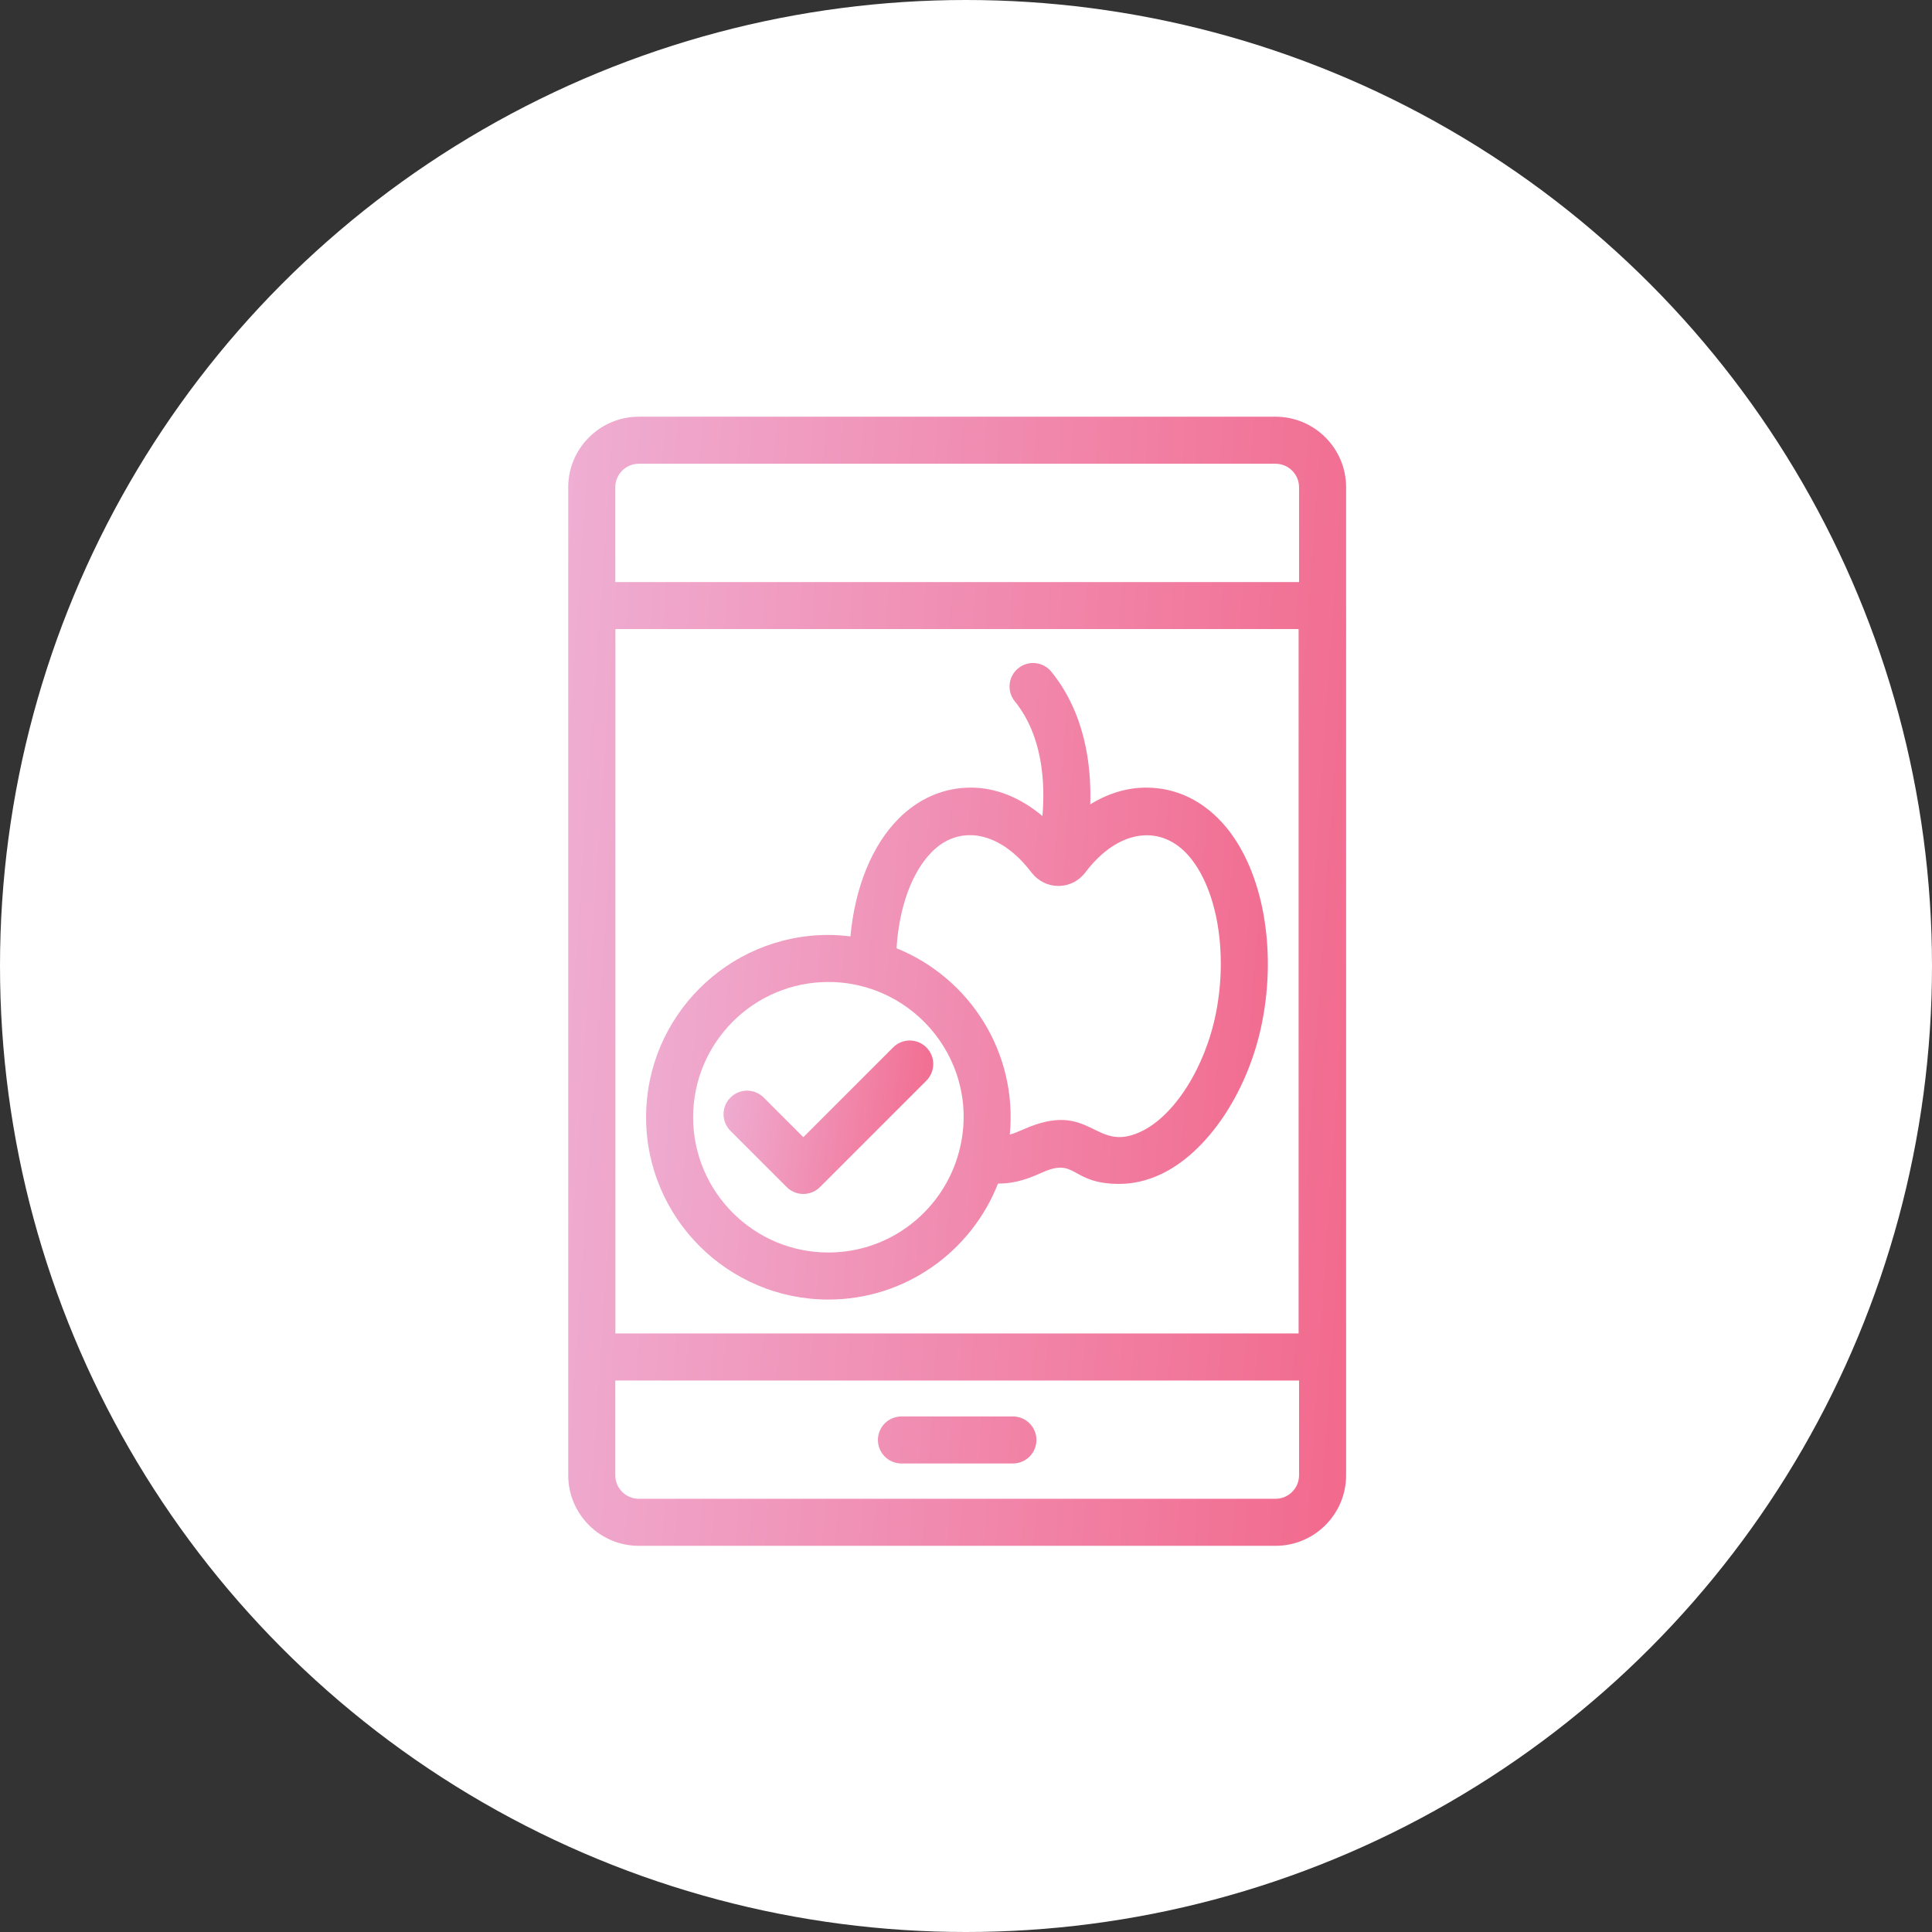 <svg width="51" height="51" viewBox="0 0 51 51" fill="none" xmlns="http://www.w3.org/2000/svg">
<rect x="0" y="0" width="51" height="51" fill="#333333" stroke="none"/>
<g id="icon">
<circle id="Ellipse 1401" cx="25.5" cy="25.5" r="25.5" fill="white"/>
<g id="Group 1171274736">
<path id="Vector" d="M15 12.863V38.943C15 39.97 15.836 40.806 16.863 40.806H33.671C34.699 40.806 35.534 39.97 35.534 38.943V12.863C35.534 11.836 34.699 11 33.671 11H16.863C15.836 11 15 11.836 15 12.863ZM34.292 38.943C34.292 39.285 34.014 39.564 33.671 39.564H16.863C16.52 39.564 16.242 39.285 16.242 38.943V36.442H34.292L34.292 38.943ZM16.245 35.2V16.606H34.28V35.2H16.245ZM34.292 12.863V15.365H16.242V12.863C16.242 12.521 16.52 12.242 16.863 12.242H33.671C34.014 12.242 34.292 12.521 34.292 12.863Z" fill="url(#paint0_linear_1_1102)"/>
<path id="Vector_2" d="M23.796 38.632H26.738C27.082 38.632 27.359 38.355 27.359 38.011C27.359 37.668 27.082 37.391 26.738 37.391H23.796C23.453 37.391 23.175 37.668 23.175 38.011C23.175 38.355 23.453 38.632 23.796 38.632ZM30.254 20.791C29.747 20.791 29.247 20.945 28.78 21.233C28.813 20.176 28.635 18.822 27.753 17.732C27.538 17.466 27.146 17.424 26.88 17.64C26.613 17.856 26.572 18.247 26.788 18.513C27.528 19.427 27.592 20.667 27.518 21.542C26.939 21.055 26.29 20.791 25.629 20.791C24.913 20.791 24.253 21.075 23.719 21.612C23.014 22.321 22.569 23.43 22.449 24.719C22.258 24.695 22.064 24.68 21.867 24.68C19.214 24.68 17.055 26.839 17.055 29.492C17.055 32.146 19.214 34.305 21.867 34.305C23.903 34.305 25.643 33.032 26.345 31.243C26.842 31.246 27.219 31.081 27.515 30.949C28.428 30.543 28.248 31.252 29.546 31.252C29.901 31.252 30.259 31.172 30.612 31.012C31.866 30.441 32.953 28.823 33.317 26.984C33.703 25.029 33.334 23.014 32.377 21.848C31.808 21.157 31.075 20.791 30.254 20.791ZM25.316 30.403C25.315 30.404 25.314 30.406 25.314 30.407C25.313 30.409 25.314 30.411 25.313 30.413C24.906 31.936 23.518 33.063 21.867 33.063C19.898 33.063 18.297 31.461 18.297 29.492C18.297 27.523 19.898 25.922 21.867 25.922C24.165 25.922 25.925 28.097 25.316 30.403ZM32.098 26.743C31.813 28.185 30.991 29.475 30.098 29.881C28.873 30.445 28.808 29.011 27.008 29.816C26.882 29.872 26.769 29.917 26.656 29.951C26.864 27.789 25.605 25.817 23.667 25.032C23.733 23.952 24.07 23.02 24.6 22.487C25.325 21.757 26.396 21.931 27.23 23.034C27.587 23.495 28.276 23.517 28.651 23.029C29.528 21.868 30.681 21.74 31.417 22.637C32.137 23.513 32.411 25.163 32.098 26.743Z" fill="url(#paint1_linear_1_1102)"/>
<path id="Vector_3" d="M23.576 27.649L21.206 30.019L20.16 28.973C19.917 28.73 19.524 28.73 19.282 28.973C19.039 29.215 19.039 29.608 19.282 29.851L20.767 31.336C21.009 31.578 21.402 31.578 21.645 31.336L24.454 28.527C24.696 28.284 24.696 27.891 24.454 27.649C24.211 27.406 23.818 27.406 23.576 27.649Z" fill="url(#paint2_linear_1_1102)"/>
</g>
</g>
<defs>
<linearGradient id="paint0_linear_1_1102" x1="38.375" y1="43.418" x2="11.688" y2="41.577" gradientUnits="userSpaceOnUse">
<stop stop-color="#F26083"/>
<stop offset="1" stop-color="#EFB2D7"/>
</linearGradient>
<linearGradient id="paint1_linear_1_1102" x1="35.738" y1="40.485" x2="14.435" y2="38.827" gradientUnits="userSpaceOnUse">
<stop stop-color="#F26083"/>
<stop offset="1" stop-color="#EFB2D7"/>
</linearGradient>
<linearGradient id="paint2_linear_1_1102" x1="25.401" y1="31.873" x2="18.305" y2="30.901" gradientUnits="userSpaceOnUse">
<stop stop-color="#F26083"/>
<stop offset="1" stop-color="#EFB2D7"/>
</linearGradient>
</defs>
</svg>

